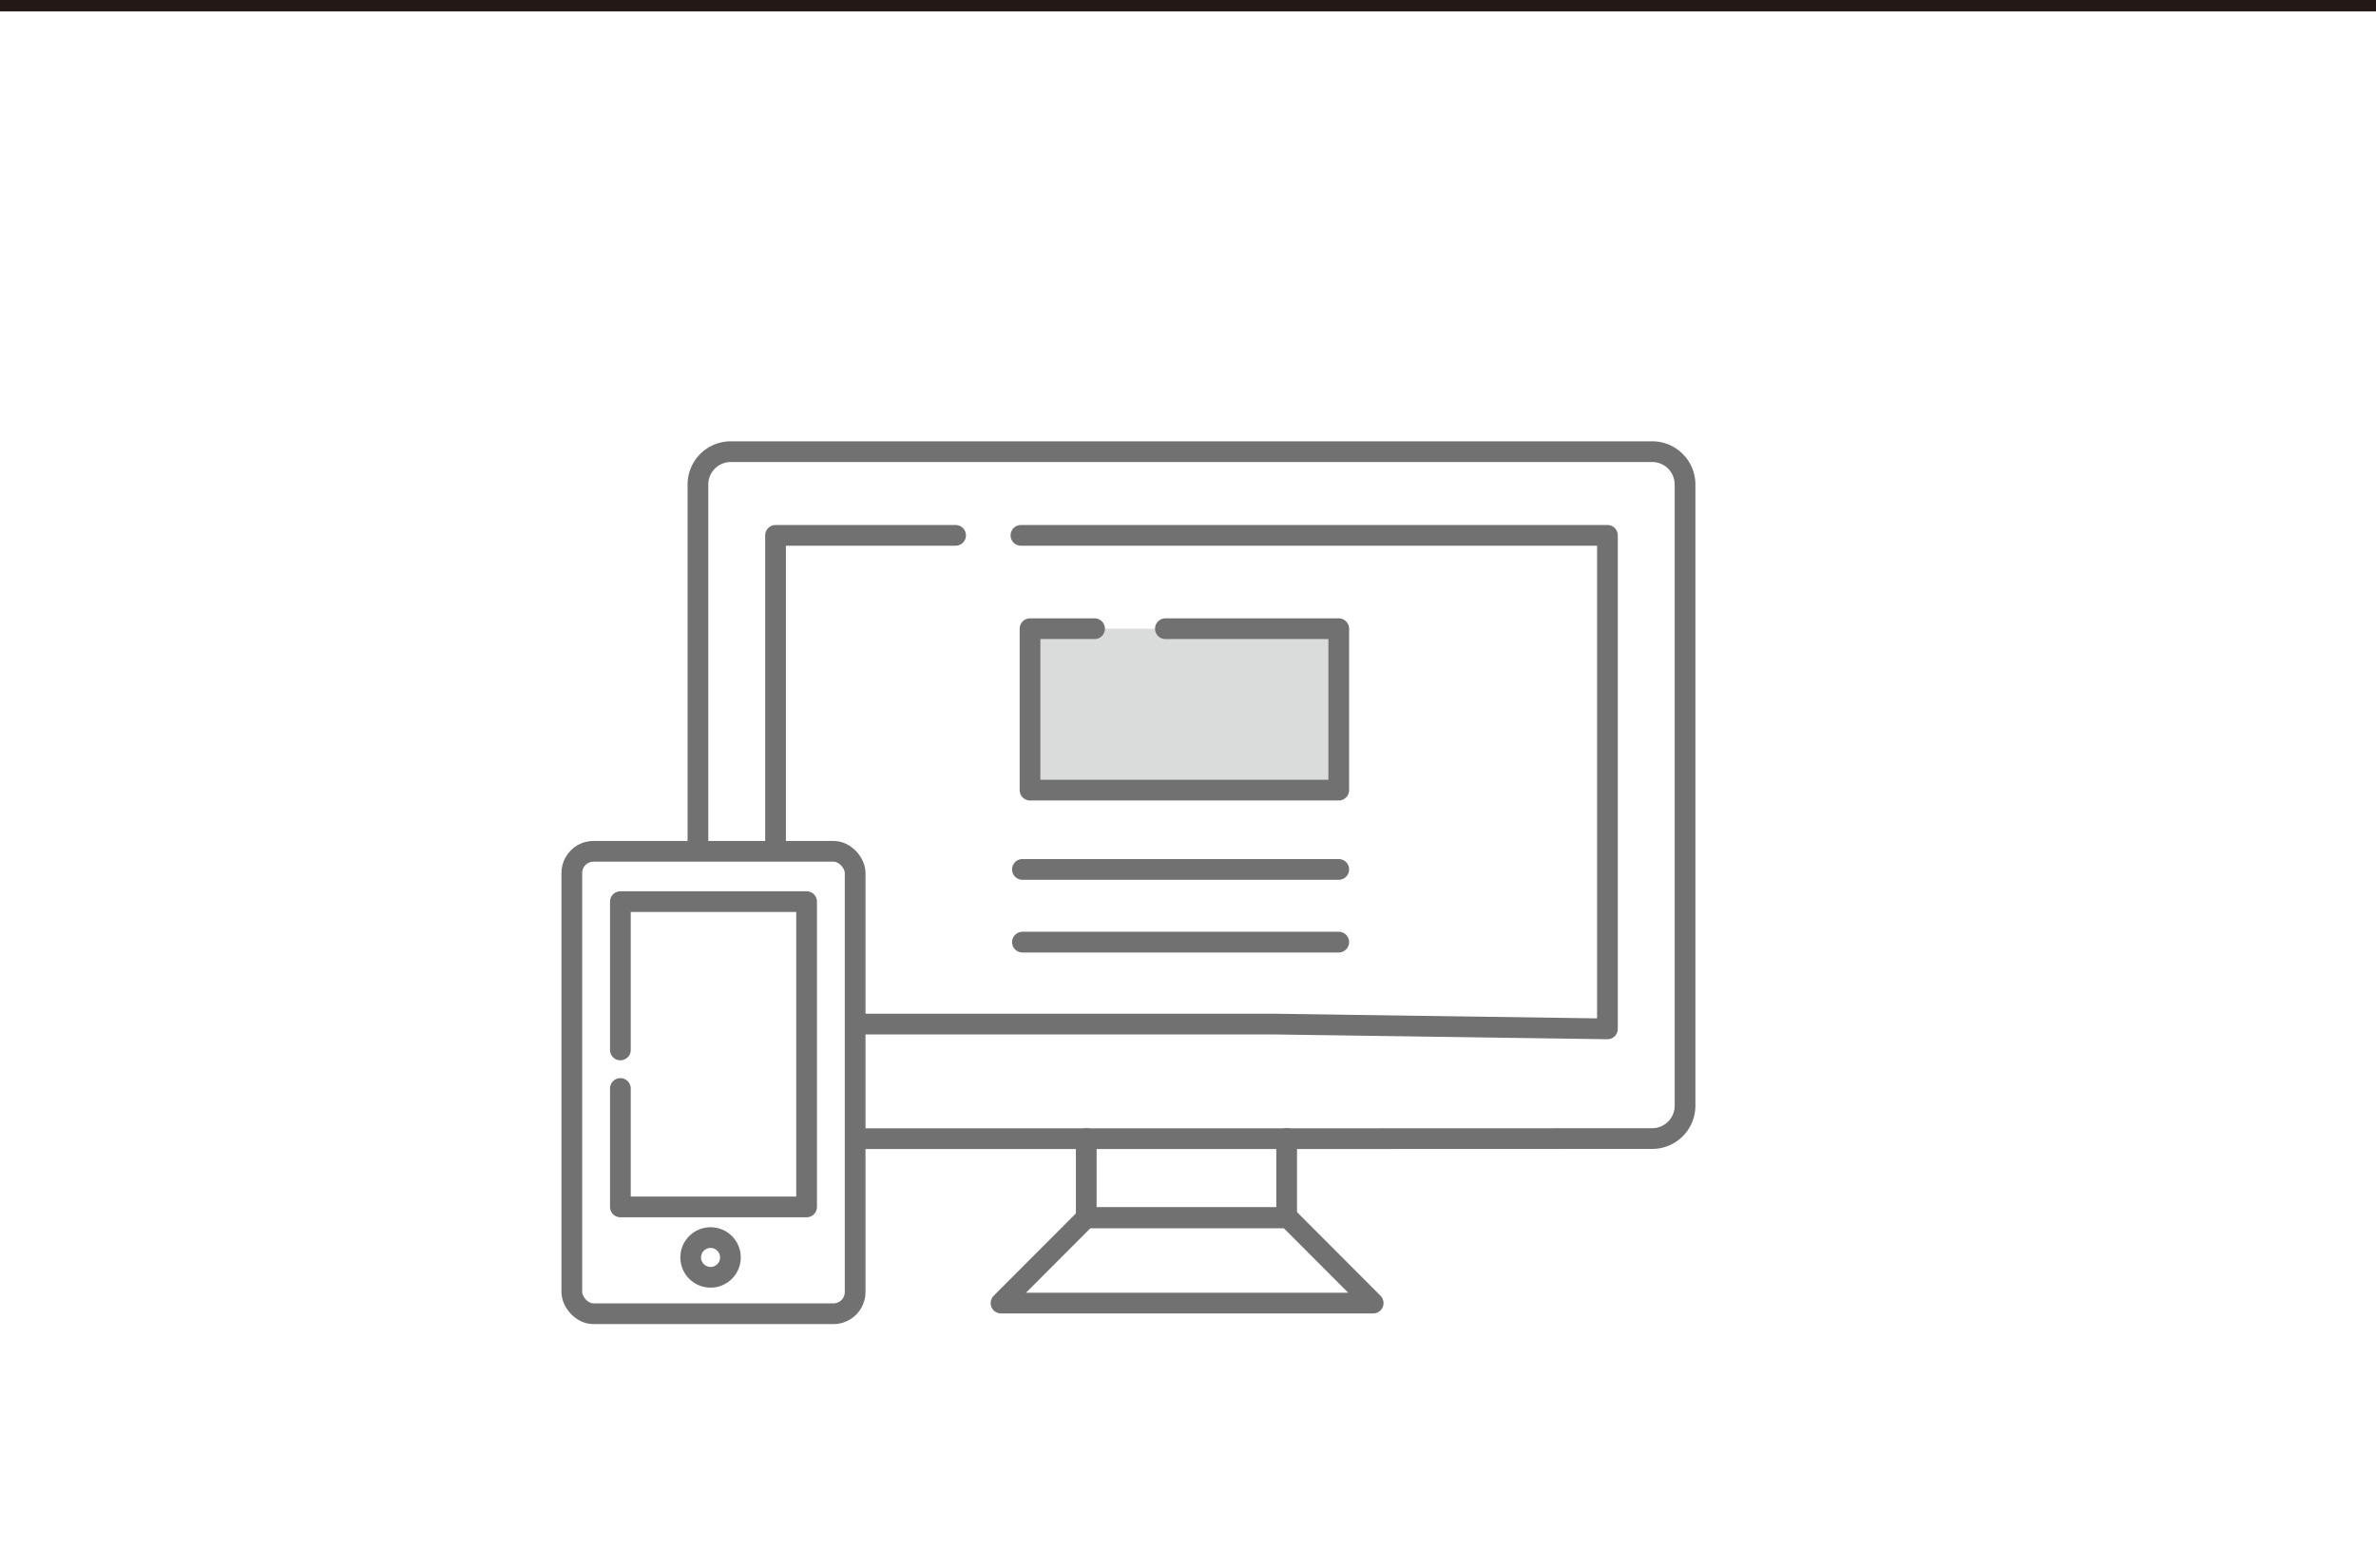 <svg id="レイヤー_1" data-name="レイヤー 1" xmlns="http://www.w3.org/2000/svg" viewBox="0 0 209 137.905"><defs><style>.cls-1,.cls-2,.cls-5{fill:none;}.cls-2,.cls-3{stroke:#727171;stroke-linecap:round;stroke-linejoin:round;stroke-width:1.823px;}.cls-3{fill:#fff;}.cls-4{fill:#dadbdb;}.cls-5{stroke:#231815;stroke-miterlimit:10;}</style></defs><line class="cls-1" y1="137.905" x2="209" y2="137.905"/><path class="cls-2" d="M61.393,74.269V42.114a2.888,2.888,0,0,1,2.88-2.88h81.068a2.888,2.888,0,0,1,2.88,2.88V96.78a2.89,2.89,0,0,1-2.88,2.881l-30.442.011c-1.584.001-4.176.001-5.76.001h-33.79" transform="translate(0 0.5)"/><polyline class="cls-2" points="68.219 74.817 68.219 47.096 84.058 47.096"/><polyline class="cls-2" points="89.804 47.096 141.395 47.096 141.395 76.65 141.395 90.512 112.115 90.09 75.349 90.09"/><polyline class="cls-2" points="54.571 92.367 54.571 79.318 70.951 79.318 70.951 106.175 54.571 106.175 54.571 95.755"/><rect class="cls-2" x="50.3" y="74.891" width="24.921" height="40.681" rx="1.91"/><circle class="cls-2" cx="62.503" cy="110.619" r="1.747"/><polyline class="cls-2" points="113.178 100.16 113.178 107.125 95.55 107.125 95.55 100.16"/><polygon class="cls-2" points="113.293 107.124 102.741 107.124 95.55 107.124 88.052 114.634 95.778 114.634 120.79 114.634 113.293 107.124"/><line class="cls-3" x1="89.935" y1="76.484" x2="117.761" y2="76.484"/><line class="cls-3" x1="89.935" y1="82.881" x2="117.761" y2="82.881"/><polyline class="cls-4" points="102.511 55.308 117.761 55.308 117.761 69.509 90.603 69.509 90.603 55.308 96.282 55.308"/><polyline class="cls-2" points="102.511 55.308 117.761 55.308 117.761 69.509 90.603 69.509 90.603 55.308 96.282 55.308"/><line class="cls-5" y1="0.5" x2="209" y2="0.5"/></svg>